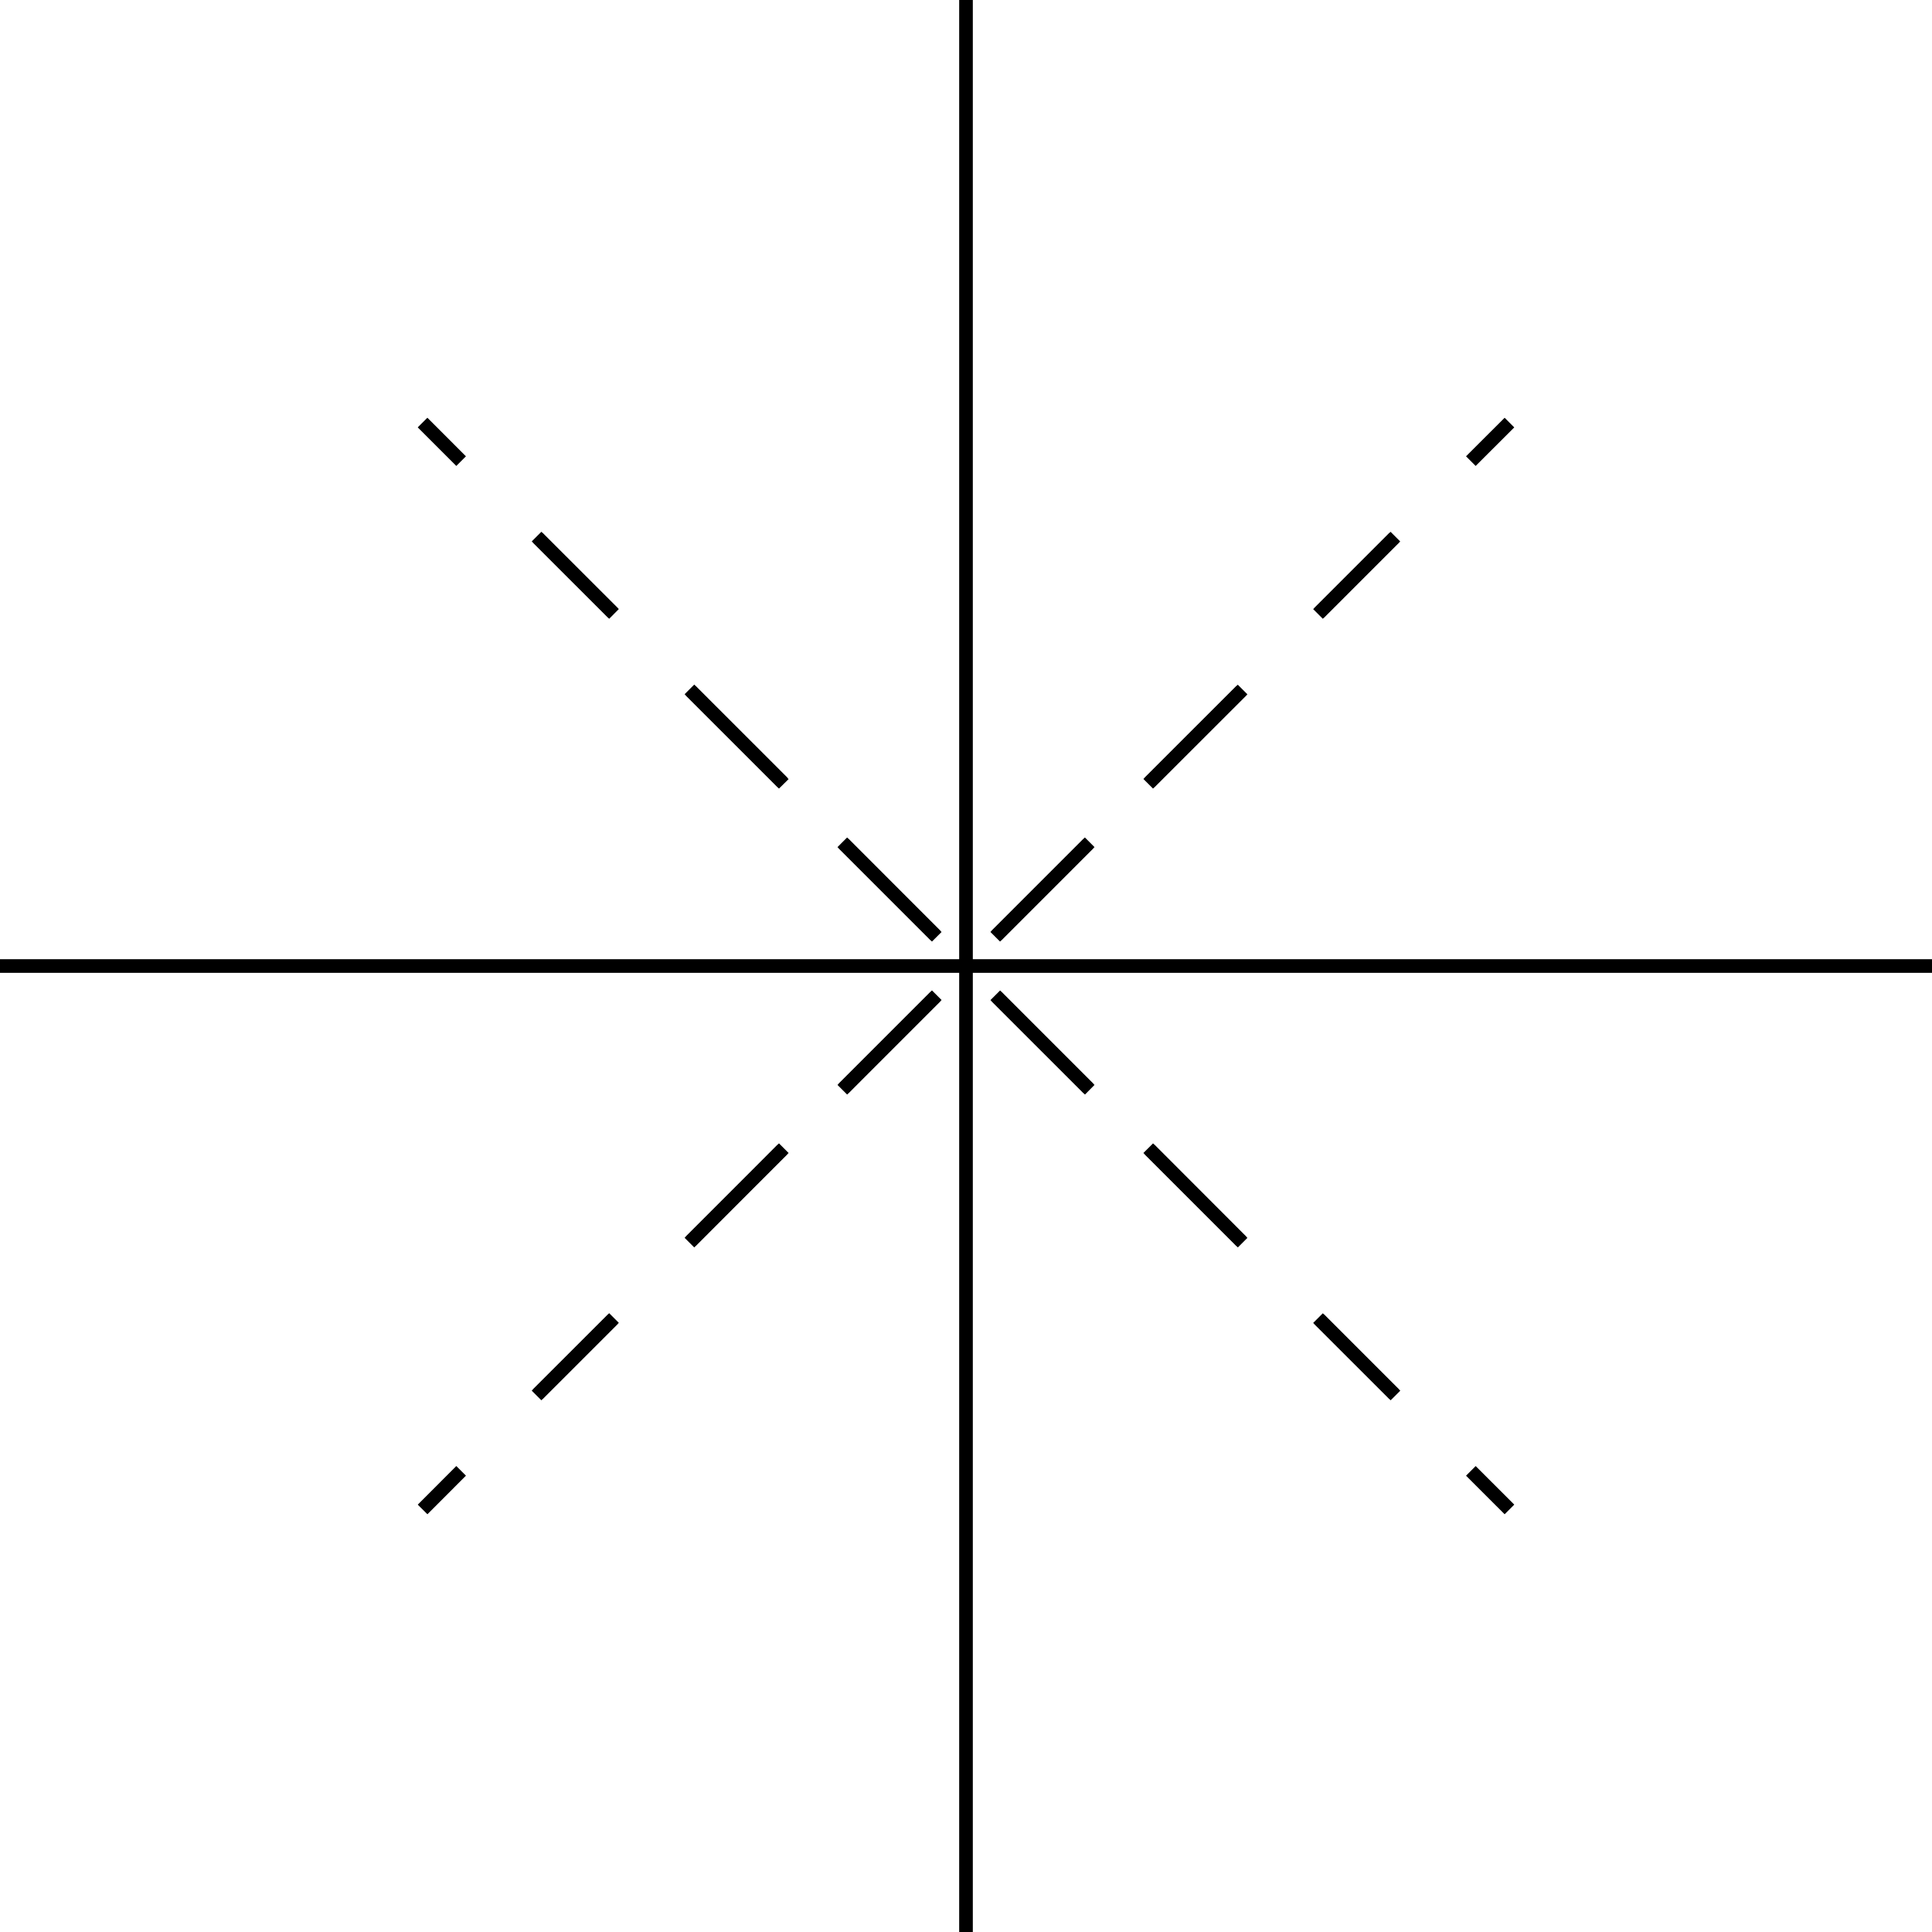 <svg xmlns="http://www.w3.org/2000/svg" width="106.288" height="106.288" viewBox="0 0 106.288 106.288"><title>Metamodernist_V2</title><g><rect y="52.77" width="106.288" height="0.75"></rect><rect x="52.769" width="0.75" height="106.288"></rect><g><rect x="23.933" y="22.807" width="0.75" height="3.001" transform="translate(-10.069 24.305) rotate(-44.995)"></rect><path d="M76.506,77.036l-4.2-4.2.531-.529,4.2,4.2ZM68.1,68.627l-4.738-4.738h0l-.4-.4.53-.531,1.205,1.206L68.626,68.1Zm-8.411-8.41L55.478,56.01h0l-.936-.935.531-.531,4.612,4.612h0l.529.53ZM51.271,51.8l-5.14-5.14.53-.531L51.8,51.273Zm-8.416-8.416-.93-.93h0L37.719,38.25l.53-.529L41.025,40.5h0l2.36,2.362Zm-9.341-9.342-4.2-4.2.524-.535,4.206,4.2Z"></path><rect x="81.605" y="80.479" width="0.75" height="3.001" transform="translate(-33.957 82.021) rotate(-45.02)"></rect><path d="M76.45,76.98l-4.206-4.2.53-.531,4.2,4.2Zm-8.411-8.413-2.776-2.775h0l-1.85-1.85h0l-.51-.51.531-.53.929.93h0l4.206,4.207Zm-8.412-8.409-.417-.417h0l-4.2-4.2h0l-.521-.521.53-.53,4.208,4.208h0l.933.933Zm-8.413-8.413L46.6,47.132h0l-.527-.527.53-.532,5.141,5.142ZM42.8,43.329l-5.137-5.136.53-.531,4.206,4.2h0l.931.932Zm-9.342-9.343-4.205-4.2.531-.531,4.2,4.2Z"></path></g><g><rect x="80.479" y="23.933" width="3.001" height="0.75" transform="translate(6.788 65.024) rotate(-44.951)"></rect><path d="M29.782,77.036l-.531-.531,4.205-4.2.53.529Zm8.41-8.409-.53-.531,3.932-3.932,1.2-1.206.53.531-.4.4h0Zm8.412-8.41-.531-.531.529-.53h0l4.612-4.612.531.531-.935.935h0ZM55.017,51.8l-.531-.529,5.141-5.142.53.531Zm8.416-8.416-.53-.529,2.36-2.362h0l2.776-2.775.53.529-4.206,4.207h0Zm9.341-9.342-.53-.531,4.2-4.2.53.529Z"></path><rect x="22.808" y="81.605" width="3.001" height="0.75" transform="translate(-50.887 41.271) rotate(-45.054)"></rect><path d="M29.844,76.974l-.53-.53,4.2-4.2.53.531Zm8.405-8.407-.53-.529,4.206-4.207h0l.93-.93.53.53-.51.51h0l-1.851,1.85h0Zm8.412-8.409-.53-.531.933-.933h0l4.207-4.208.53.53-.521.521h0l-4.2,4.2h0Zm8.413-8.413-.531-.531,5.141-5.142.53.532-.527.527h0Zm8.415-8.416-.53-.529.931-.932h0l4.206-4.2.53.531Zm9.343-9.343-.531-.529,4.2-4.2.531.531Z"></path></g></g></svg>
